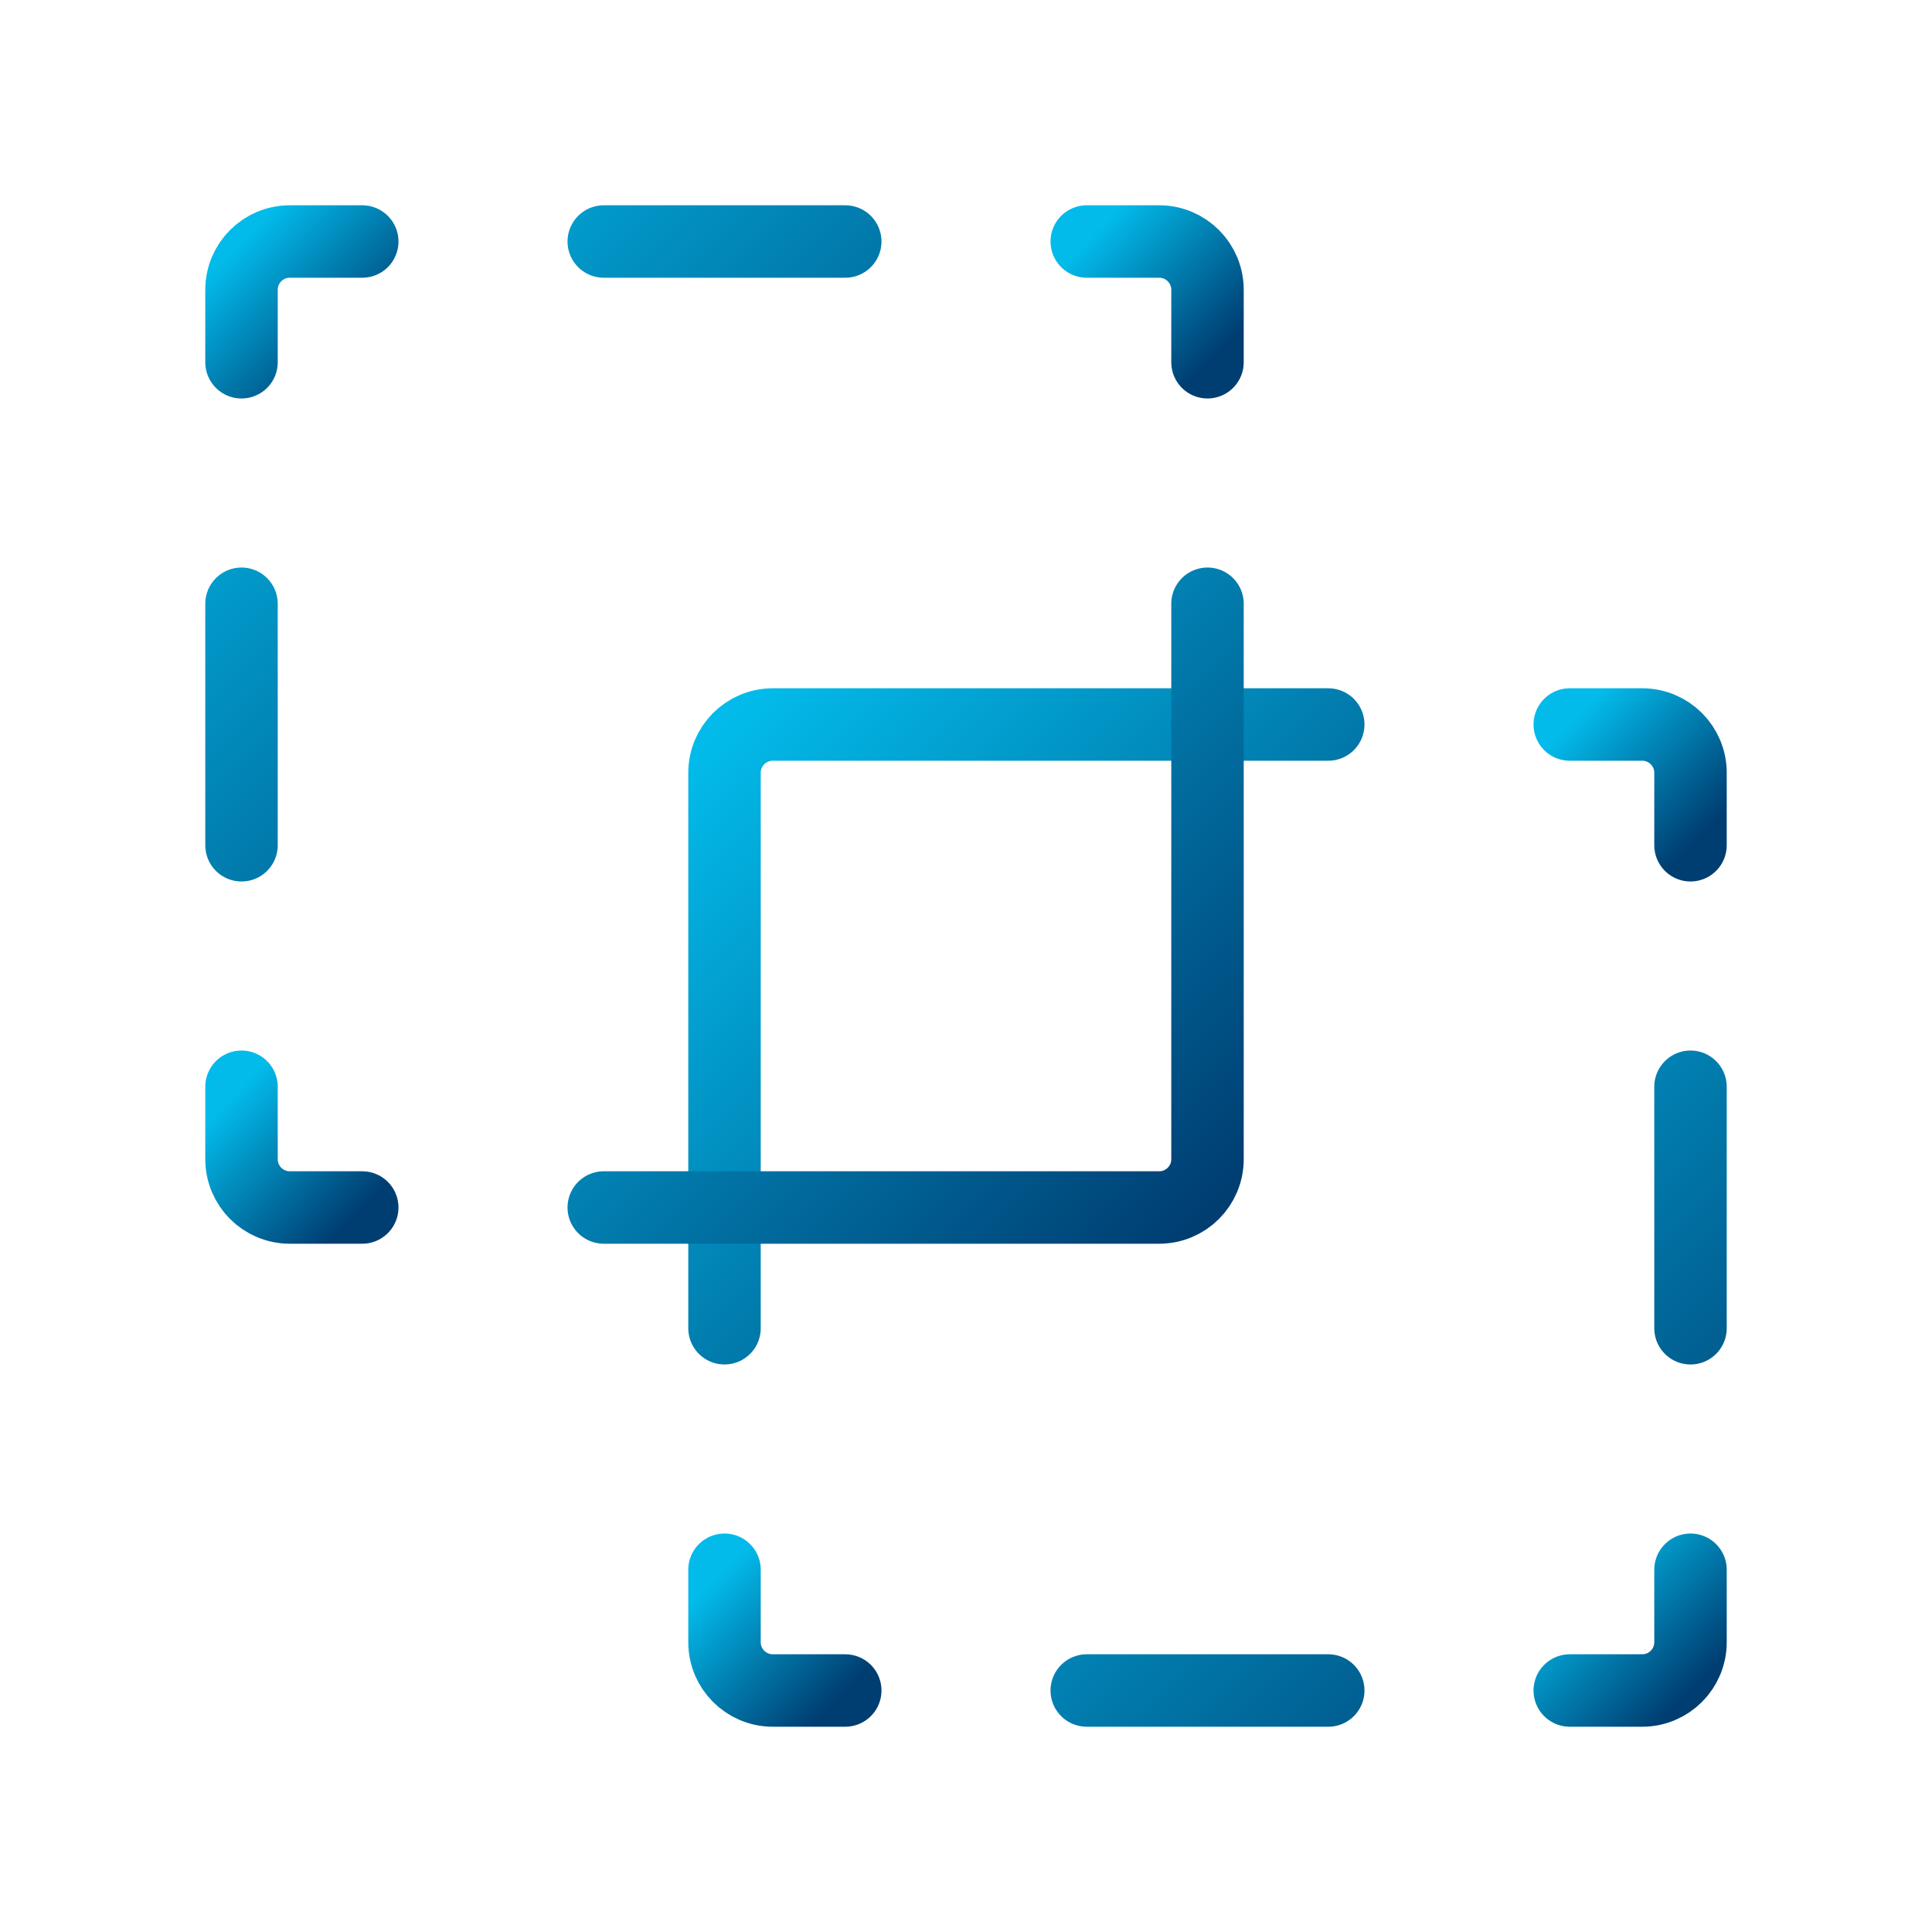 <svg width="40" height="40" viewBox="0 0 40 40" fill="none" xmlns="http://www.w3.org/2000/svg">
<path d="M35 22.5V27.5M22.5 35H27.5" stroke="url(#paint0_linear_1_40096)" stroke-width="1.5" stroke-linecap="round" stroke-linejoin="round"/>
<path d="M27.5 15H16C15.448 15 15 15.448 15 16V27.5" stroke="url(#paint1_linear_1_40096)" stroke-width="1.5" stroke-linecap="round" stroke-linejoin="round"/>
<path d="M17.5 35H16C15.448 35 15 34.552 15 34V32.5" stroke="url(#paint2_linear_1_40096)" stroke-width="1.5" stroke-linecap="round" stroke-linejoin="round"/>
<path d="M35 32.5V34C35 34.552 34.552 35 34 35H32.5" stroke="url(#paint3_linear_1_40096)" stroke-width="1.5" stroke-linecap="round" stroke-linejoin="round"/>
<path d="M32.5 15H34C34.552 15 35 15.448 35 16V17.5" stroke="url(#paint4_linear_1_40096)" stroke-width="1.5" stroke-linecap="round" stroke-linejoin="round"/>
<path d="M5 17.5V12.5M12.5 5H17.5" stroke="url(#paint5_linear_1_40096)" stroke-width="1.5" stroke-linecap="round" stroke-linejoin="round"/>
<path d="M12.5 25H24C24.552 25 25 24.552 25 24V12.5" stroke="url(#paint6_linear_1_40096)" stroke-width="1.5" stroke-linecap="round" stroke-linejoin="round"/>
<path d="M7.5 25H6C5.448 25 5 24.552 5 24V22.5" stroke="url(#paint7_linear_1_40096)" stroke-width="1.5" stroke-linecap="round" stroke-linejoin="round"/>
<path d="M5 7.5V6C5 5.448 5.448 5 6 5H7.5" stroke="url(#paint8_linear_1_40096)" stroke-width="1.5" stroke-linecap="round" stroke-linejoin="round"/>
<path d="M22.5 5H24C24.552 5 25 5.448 25 6V7.5" stroke="url(#paint9_linear_1_40096)" stroke-width="1.5" stroke-linecap="round" stroke-linejoin="round"/>
<defs>
<linearGradient id="paint0_linear_1_40096" x1="22.5" y1="22.5" x2="35.112" y2="34.886" gradientUnits="userSpaceOnUse">
<stop stop-color="#02BBEA"/>
<stop offset="1" stop-color="#003E72"/>
</linearGradient>
<linearGradient id="paint1_linear_1_40096" x1="15" y1="15" x2="27.612" y2="27.386" gradientUnits="userSpaceOnUse">
<stop stop-color="#02BBEA"/>
<stop offset="1" stop-color="#003E72"/>
</linearGradient>
<linearGradient id="paint2_linear_1_40096" x1="15" y1="32.5" x2="17.523" y2="34.977" gradientUnits="userSpaceOnUse">
<stop stop-color="#02BBEA"/>
<stop offset="1" stop-color="#003E72"/>
</linearGradient>
<linearGradient id="paint3_linear_1_40096" x1="32.5" y1="32.5" x2="35.023" y2="34.977" gradientUnits="userSpaceOnUse">
<stop stop-color="#02BBEA"/>
<stop offset="1" stop-color="#003E72"/>
</linearGradient>
<linearGradient id="paint4_linear_1_40096" x1="32.5" y1="15" x2="35.023" y2="17.477" gradientUnits="userSpaceOnUse">
<stop stop-color="#02BBEA"/>
<stop offset="1" stop-color="#003E72"/>
</linearGradient>
<linearGradient id="paint5_linear_1_40096" x1="5" y1="5" x2="17.612" y2="17.386" gradientUnits="userSpaceOnUse">
<stop stop-color="#02BBEA"/>
<stop offset="1" stop-color="#003E72"/>
</linearGradient>
<linearGradient id="paint6_linear_1_40096" x1="12.5" y1="12.5" x2="25.112" y2="24.886" gradientUnits="userSpaceOnUse">
<stop stop-color="#02BBEA"/>
<stop offset="1" stop-color="#003E72"/>
</linearGradient>
<linearGradient id="paint7_linear_1_40096" x1="5" y1="22.5" x2="7.522" y2="24.977" gradientUnits="userSpaceOnUse">
<stop stop-color="#02BBEA"/>
<stop offset="1" stop-color="#003E72"/>
</linearGradient>
<linearGradient id="paint8_linear_1_40096" x1="5" y1="5" x2="7.522" y2="7.477" gradientUnits="userSpaceOnUse">
<stop stop-color="#02BBEA"/>
<stop offset="1" stop-color="#003E72"/>
</linearGradient>
<linearGradient id="paint9_linear_1_40096" x1="22.5" y1="5" x2="25.023" y2="7.477" gradientUnits="userSpaceOnUse">
<stop stop-color="#02BBEA"/>
<stop offset="1" stop-color="#003E72"/>
</linearGradient>
</defs>
</svg>
